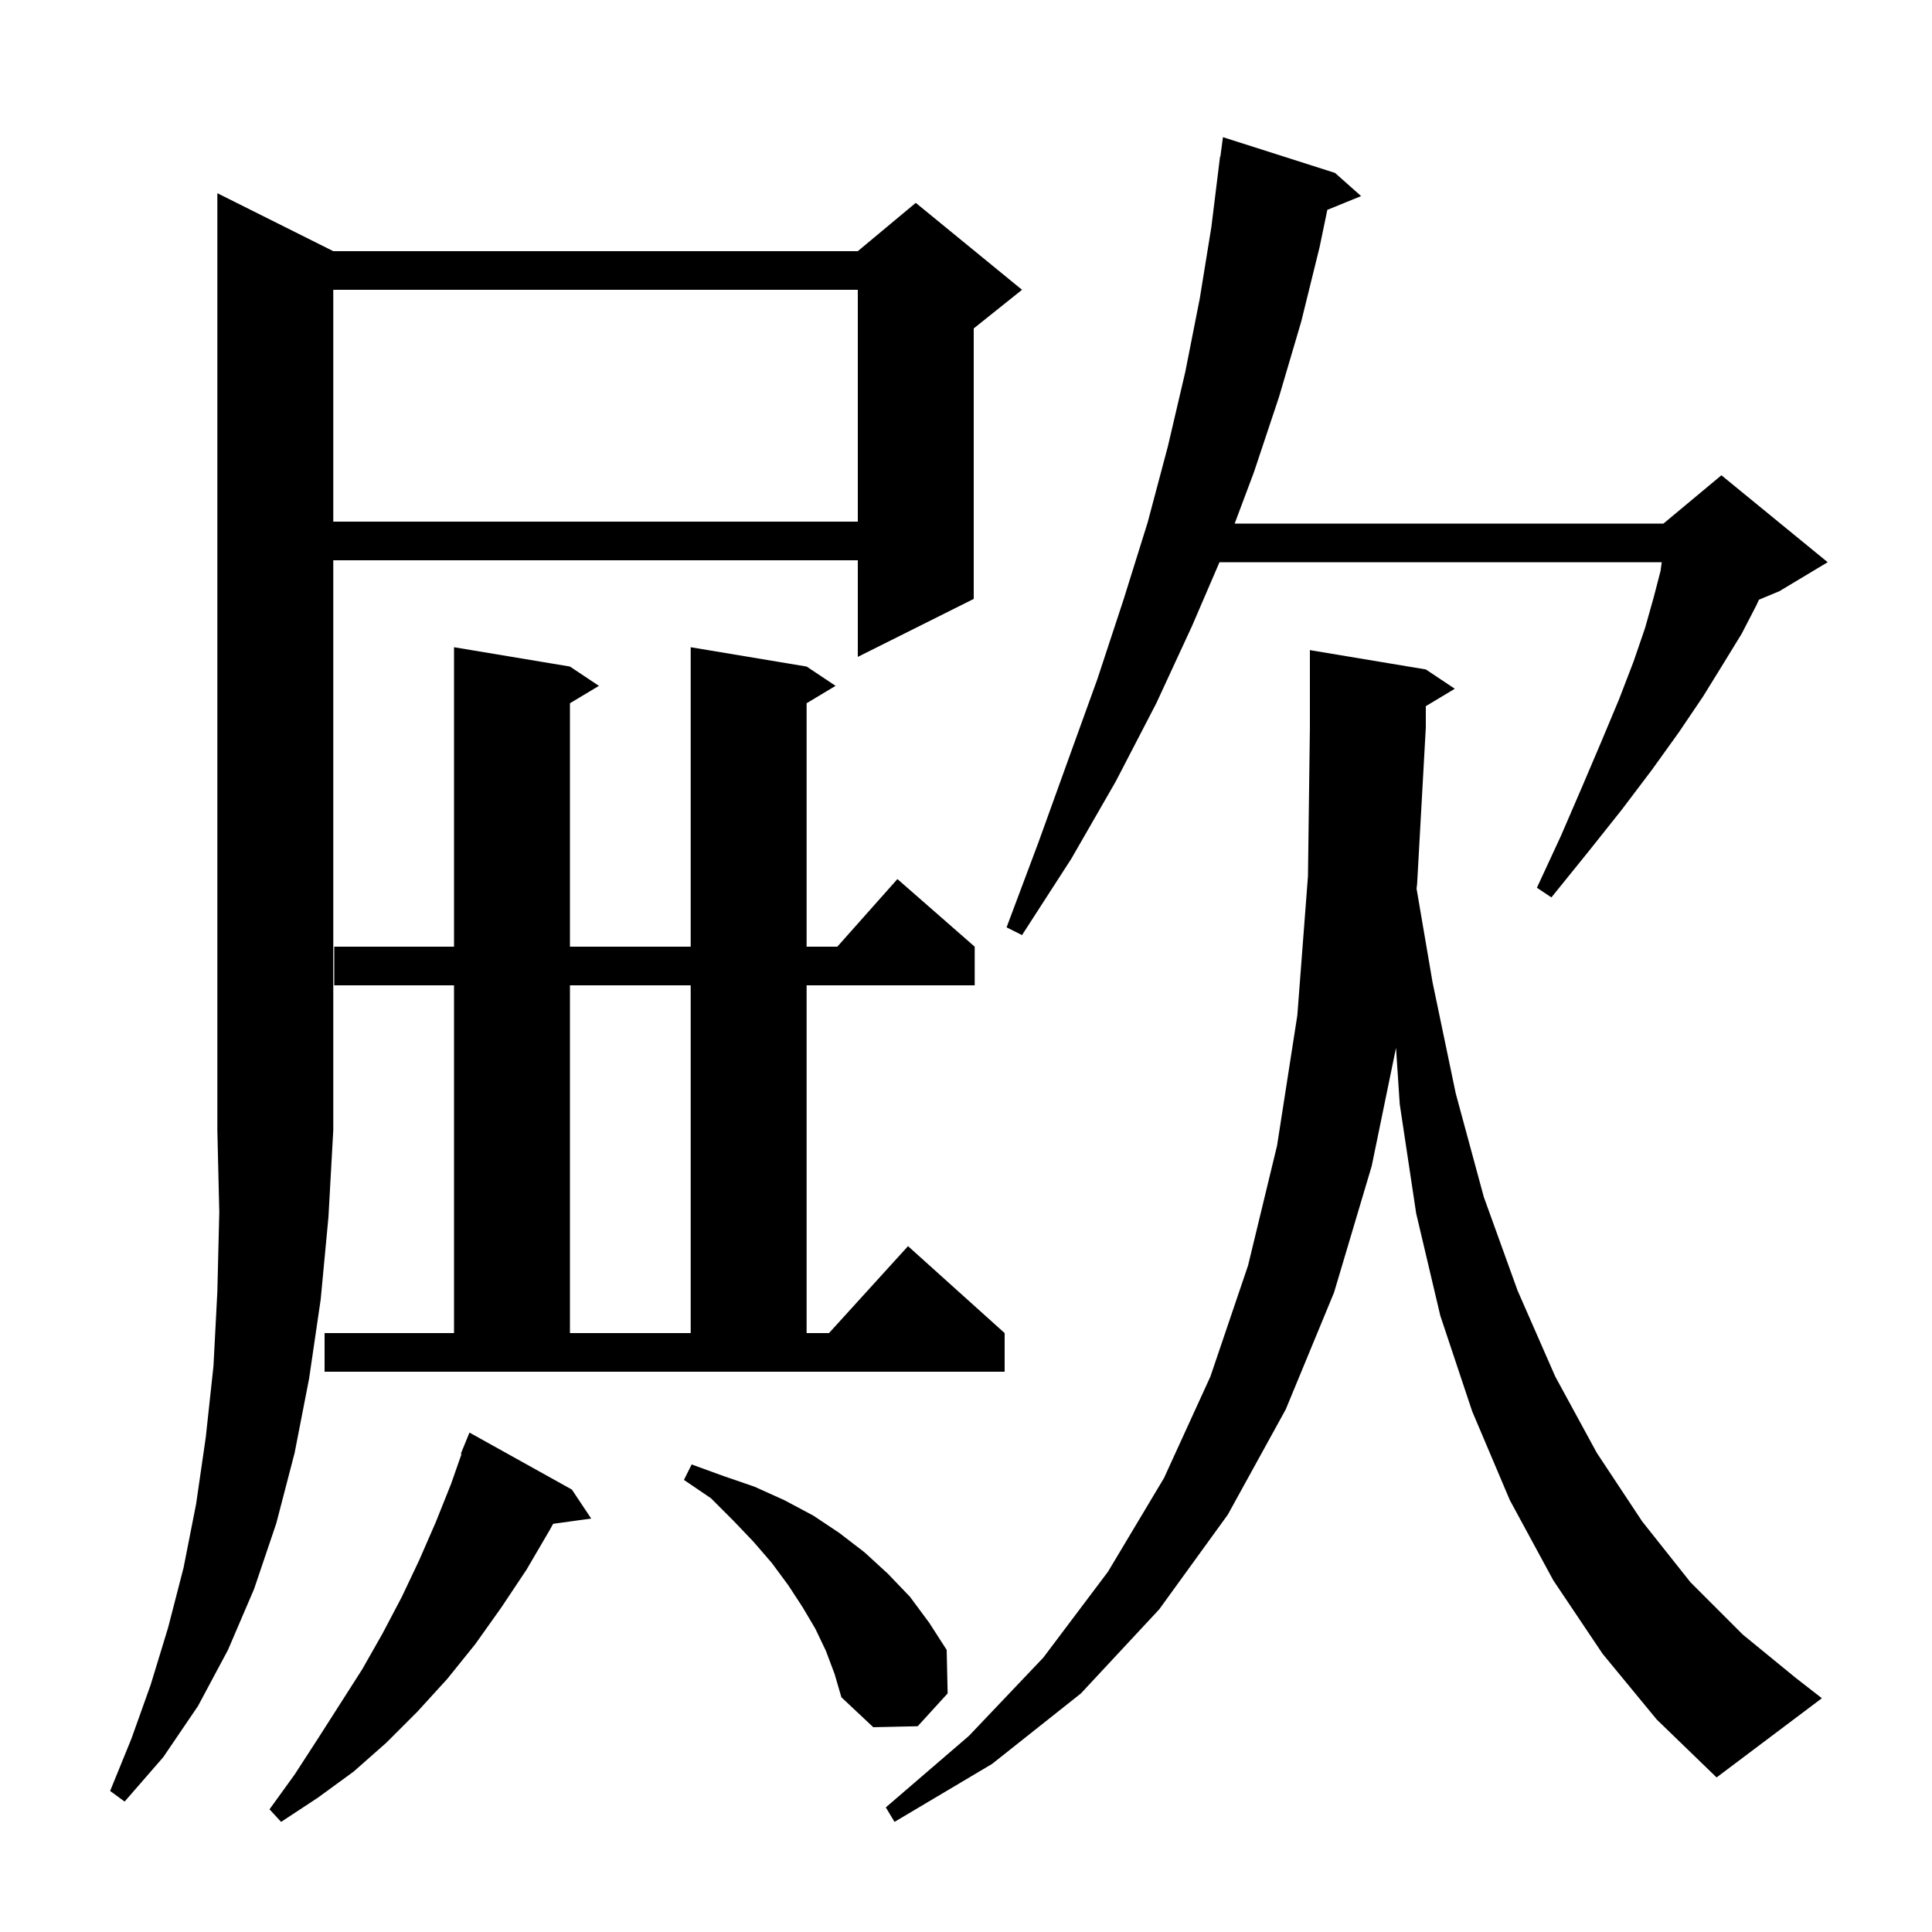 <svg xmlns="http://www.w3.org/2000/svg" xmlns:xlink="http://www.w3.org/1999/xlink" version="1.1" baseProfile="full" viewBox="0 0 200 200" width="200" height="200">
<g fill="black">
<path d="M 165.9 171.2 L 160.8 163.6 L 156.3 155.3 L 152.4 146.1 L 149.1 136.2 L 146.6 125.6 L 144.9 114.3 L 144.515 108.473 L 142.0 120.7 L 138.1 133.8 L 133.1 145.9 L 127.1 156.8 L 120.0 166.6 L 111.9 175.3 L 102.7 182.6 L 92.6 188.6 L 91.7 187.1 L 100.3 179.7 L 108.0 171.6 L 114.7 162.7 L 120.5 153.0 L 125.3 142.5 L 129.2 131.0 L 132.2 118.6 L 134.3 105.1 L 135.4 90.7 L 135.6 75.3 L 135.6 67.3 L 147.6 69.3 L 150.6 71.3 L 147.6 73.1 L 147.6 75.3 L 146.7 91.5 L 146.642 91.988 L 148.3 101.7 L 150.7 113.2 L 153.6 123.9 L 157.1 133.6 L 161.0 142.5 L 165.3 150.4 L 170.0 157.5 L 175.0 163.8 L 180.4 169.2 L 185.9 173.7 L 188.6 175.8 L 177.7 184.0 L 171.5 178.0 Z M 59.2 154.2 L 61.2 157.2 L 57.26 157.744 L 56.9 158.4 L 54.5 162.5 L 51.9 166.4 L 49.2 170.2 L 46.3 173.8 L 43.2 177.2 L 40.0 180.4 L 36.6 183.4 L 32.9 186.1 L 29.1 188.6 L 27.9 187.3 L 30.5 183.7 L 32.9 180.0 L 37.5 172.8 L 39.6 169.1 L 41.6 165.3 L 43.4 161.5 L 45.1 157.6 L 46.7 153.6 L 47.776 150.525 L 47.7 150.5 L 48.6 148.3 Z M 34.5 26.0 L 88.8 26.0 L 94.8 21.0 L 105.8 30.0 L 100.8 34.0 L 100.8 62.0 L 88.8 68.0 L 88.8 58.0 L 34.5 58.0 L 34.5 117.0 L 34.0 126.0 L 33.2 134.5 L 32.0 142.7 L 30.5 150.4 L 28.6 157.7 L 26.3 164.5 L 23.6 170.8 L 20.5 176.6 L 16.9 181.9 L 12.9 186.5 L 11.4 185.4 L 13.6 180.0 L 15.6 174.4 L 17.4 168.5 L 19.0 162.3 L 20.3 155.7 L 21.3 148.8 L 22.1 141.4 L 22.5 133.7 L 22.7 125.5 L 22.5 117.0 L 22.5 20.0 Z M 85.5 170.9 L 84.4 168.6 L 83.1 166.4 L 81.6 164.1 L 79.9 161.8 L 78.0 159.6 L 75.9 157.4 L 73.6 155.1 L 70.8 153.2 L 71.6 151.6 L 74.9 152.8 L 78.1 153.9 L 81.2 155.3 L 84.2 156.9 L 86.9 158.7 L 89.5 160.7 L 91.9 162.9 L 94.2 165.3 L 96.2 168.0 L 98.0 170.8 L 98.1 175.3 L 95.0 178.7 L 90.4 178.8 L 87.1 175.7 L 86.4 173.3 Z M 33.6 138.0 L 47.0 138.0 L 47.0 102.0 L 34.6 102.0 L 34.6 98.0 L 47.0 98.0 L 47.0 67.0 L 59.0 69.0 L 62.0 71.0 L 59.0 72.8 L 59.0 98.0 L 71.5 98.0 L 71.5 67.0 L 83.5 69.0 L 86.5 71.0 L 83.5 72.8 L 83.5 98.0 L 86.678 98.0 L 92.9 91.0 L 100.9 98.0 L 100.9 102.0 L 83.5 102.0 L 83.5 138.0 L 85.818 138.0 L 94.0 129.0 L 104.0 138.0 L 104.0 142.0 L 33.6 142.0 Z M 59.0 102.0 L 59.0 138.0 L 71.5 138.0 L 71.5 102.0 Z M 138.2 17.9 L 140.9 20.3 L 137.405 21.724 L 136.6 25.6 L 134.7 33.3 L 132.4 41.1 L 129.8 48.9 L 127.812 54.2 L 172.2 54.2 L 178.2 49.2 L 189.2 58.2 L 184.2 61.2 L 182.088 62.08 L 181.8 62.7 L 180.3 65.6 L 178.4 68.7 L 176.3 72.1 L 173.8 75.8 L 171.0 79.7 L 167.9 83.8 L 164.4 88.2 L 160.6 92.9 L 159.1 91.9 L 161.6 86.5 L 163.8 81.4 L 165.8 76.7 L 167.6 72.4 L 169.1 68.5 L 170.3 65.0 L 171.2 61.8 L 171.9 59.1 L 172.023 58.2 L 126.241 58.2 L 123.4 64.8 L 119.7 72.8 L 115.5 80.9 L 110.9 88.9 L 105.8 96.8 L 104.2 96.0 L 107.5 87.2 L 110.6 78.6 L 113.6 70.3 L 116.3 62.1 L 118.8 54.1 L 120.9 46.2 L 122.7 38.5 L 124.2 30.9 L 125.4 23.5 L 126.3 16.2 L 126.333 16.205 L 126.6 14.2 Z M 34.5 30.0 L 34.5 54.0 L 88.8 54.0 L 88.8 30.0 Z " />
</g>
</svg>
